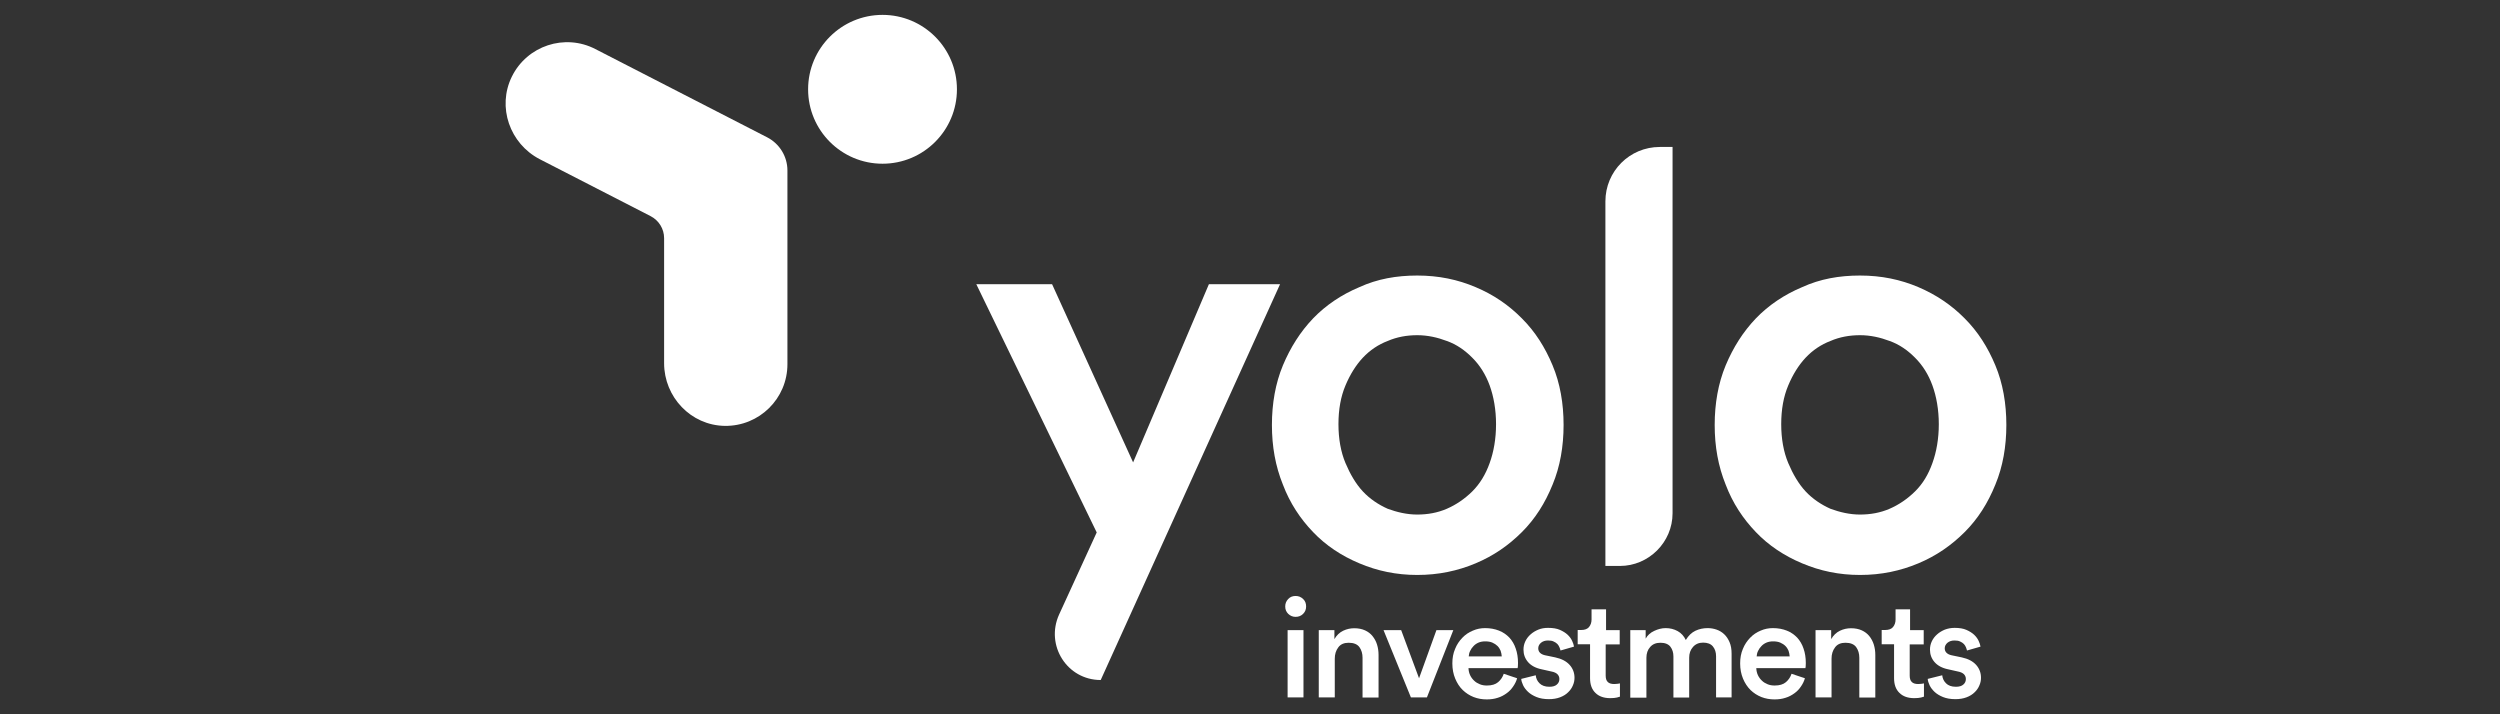 <svg width="168" height="48" viewBox="0 0 168 48" fill="none" xmlns="http://www.w3.org/2000/svg">
<rect x="0" y="0" width="168" height="48" fill="#333333" stroke="none"/>
<path d="M86.367 40.755C86.367 40.554 86.434 40.394 86.569 40.251C86.703 40.108 86.871 40.049 87.065 40.049C87.266 40.049 87.426 40.117 87.569 40.251C87.712 40.386 87.771 40.554 87.771 40.755C87.771 40.957 87.704 41.117 87.569 41.251C87.435 41.386 87.266 41.453 87.065 41.453C86.871 41.453 86.712 41.386 86.569 41.251C86.434 41.117 86.367 40.957 86.367 40.755ZM86.527 46.866V42.344H87.594V46.866H86.527Z" fill="white"/>
<path d="M89.697 46.866H88.621V42.344H89.672V42.949C89.823 42.688 90.016 42.504 90.26 42.386C90.504 42.268 90.756 42.218 91.008 42.218C91.285 42.218 91.529 42.268 91.731 42.361C91.933 42.453 92.101 42.579 92.235 42.747C92.37 42.915 92.471 43.1 92.538 43.319C92.605 43.537 92.639 43.764 92.639 44.016V46.874H91.563V44.201C91.563 43.924 91.496 43.689 91.353 43.487C91.21 43.294 90.975 43.193 90.63 43.193C90.319 43.193 90.084 43.294 89.932 43.504C89.773 43.714 89.697 43.966 89.697 44.26V46.866Z" fill="white"/>
<path d="M95.889 46.866H94.813L92.973 42.344H94.158L95.36 45.58L96.528 42.344H97.663L95.889 46.866Z" fill="white"/>
<path d="M101.951 45.58C101.893 45.782 101.8 45.967 101.682 46.135C101.565 46.311 101.422 46.462 101.245 46.588C101.069 46.715 100.876 46.824 100.649 46.891C100.422 46.967 100.178 47 99.909 47C99.598 47 99.304 46.95 99.026 46.841C98.749 46.731 98.505 46.572 98.295 46.37C98.085 46.168 97.917 45.908 97.791 45.605C97.665 45.303 97.598 44.966 97.598 44.58C97.598 44.218 97.656 43.899 97.783 43.605C97.9 43.31 98.068 43.067 98.27 42.857C98.472 42.647 98.707 42.487 98.976 42.378C99.245 42.26 99.514 42.209 99.8 42.209C100.144 42.209 100.455 42.268 100.733 42.378C101.01 42.487 101.237 42.647 101.43 42.848C101.615 43.05 101.766 43.302 101.859 43.588C101.96 43.874 102.01 44.201 102.01 44.554C102.01 44.639 102.01 44.714 102.002 44.781C101.993 44.849 101.985 44.882 101.985 44.899H98.682C98.69 45.075 98.724 45.227 98.791 45.37C98.858 45.513 98.951 45.639 99.06 45.739C99.169 45.849 99.304 45.924 99.447 45.983C99.59 46.042 99.749 46.067 99.917 46.067C100.245 46.067 100.497 45.992 100.674 45.84C100.85 45.689 100.976 45.504 101.052 45.277L101.951 45.58ZM100.918 44.109C100.909 43.983 100.884 43.857 100.842 43.731C100.792 43.613 100.724 43.504 100.632 43.411C100.539 43.319 100.422 43.243 100.287 43.184C100.153 43.126 99.993 43.1 99.808 43.1C99.64 43.1 99.489 43.126 99.354 43.184C99.22 43.243 99.111 43.319 99.018 43.42C98.926 43.512 98.85 43.621 98.791 43.748C98.732 43.865 98.707 43.991 98.699 44.109H100.918Z" fill="white"/>
<path d="M103.202 45.378C103.218 45.58 103.302 45.765 103.454 45.916C103.605 46.067 103.823 46.151 104.118 46.151C104.345 46.151 104.513 46.101 104.622 46C104.74 45.899 104.79 45.773 104.79 45.63C104.79 45.504 104.748 45.403 104.664 45.311C104.58 45.227 104.445 45.16 104.261 45.126L103.588 44.975C103.185 44.891 102.882 44.722 102.68 44.487C102.479 44.252 102.378 43.974 102.378 43.655C102.378 43.453 102.42 43.269 102.504 43.092C102.588 42.915 102.706 42.764 102.857 42.63C103.008 42.495 103.176 42.394 103.378 42.31C103.58 42.226 103.798 42.193 104.034 42.193C104.353 42.193 104.614 42.235 104.824 42.327C105.034 42.42 105.21 42.529 105.345 42.655C105.479 42.781 105.58 42.924 105.647 43.067C105.715 43.21 105.757 43.344 105.773 43.453L104.866 43.714C104.849 43.655 104.832 43.579 104.798 43.504C104.765 43.42 104.723 43.352 104.656 43.277C104.588 43.21 104.504 43.151 104.403 43.109C104.303 43.058 104.177 43.041 104.025 43.041C103.832 43.041 103.681 43.092 103.555 43.193C103.437 43.294 103.37 43.42 103.37 43.563C103.37 43.689 103.412 43.79 103.487 43.865C103.571 43.949 103.681 44 103.823 44.033L104.513 44.176C104.941 44.269 105.261 44.437 105.479 44.681C105.698 44.924 105.807 45.218 105.807 45.546C105.807 45.723 105.773 45.891 105.698 46.059C105.631 46.227 105.521 46.387 105.378 46.521C105.236 46.664 105.059 46.773 104.84 46.857C104.622 46.941 104.37 46.983 104.084 46.983C103.756 46.983 103.479 46.933 103.252 46.84C103.025 46.748 102.832 46.63 102.689 46.496C102.538 46.353 102.428 46.21 102.353 46.05C102.277 45.891 102.235 45.748 102.227 45.622L103.202 45.378Z" fill="white"/>
<path d="M107.902 42.344H108.844V43.302H107.902V45.403C107.902 45.605 107.953 45.748 108.045 45.832C108.138 45.924 108.28 45.967 108.482 45.967C108.558 45.967 108.633 45.958 108.709 45.95C108.785 45.941 108.835 45.933 108.86 45.924V46.815C108.827 46.824 108.76 46.849 108.659 46.874C108.549 46.899 108.398 46.916 108.205 46.916C107.785 46.916 107.448 46.798 107.213 46.563C106.969 46.328 106.852 46 106.852 45.571V43.294H106.02V42.336H106.255C106.499 42.336 106.675 42.268 106.784 42.134C106.894 41.999 106.952 41.831 106.952 41.63V40.949H107.927V42.344H107.902Z" fill="white"/>
<path d="M109.555 46.866V42.344H110.588V42.916C110.715 42.689 110.908 42.512 111.168 42.394C111.421 42.277 111.673 42.209 111.933 42.209C112.227 42.209 112.496 42.277 112.74 42.411C112.984 42.546 113.16 42.747 113.286 43.008C113.463 42.714 113.682 42.504 113.934 42.386C114.186 42.268 114.455 42.209 114.757 42.209C114.959 42.209 115.161 42.243 115.354 42.31C115.547 42.378 115.715 42.478 115.867 42.621C116.018 42.764 116.136 42.941 116.228 43.159C116.321 43.378 116.363 43.63 116.363 43.932V46.866H115.32V44.109C115.32 43.84 115.253 43.621 115.11 43.445C114.967 43.269 114.749 43.184 114.446 43.184C114.161 43.184 113.934 43.285 113.766 43.479C113.597 43.672 113.513 43.907 113.513 44.193V46.874H112.454V44.117C112.454 43.857 112.387 43.638 112.253 43.462C112.118 43.285 111.891 43.193 111.58 43.193C111.286 43.193 111.059 43.285 110.891 43.479C110.723 43.663 110.639 43.907 110.639 44.201V46.883H109.555V46.866Z" fill="white"/>
<path d="M121.291 45.58C121.232 45.782 121.14 45.967 121.022 46.135C120.905 46.311 120.762 46.462 120.585 46.588C120.409 46.715 120.215 46.824 119.988 46.891C119.762 46.967 119.518 47 119.249 47C118.938 47 118.644 46.95 118.366 46.841C118.089 46.731 117.845 46.572 117.635 46.37C117.425 46.16 117.257 45.908 117.131 45.605C117.005 45.303 116.938 44.966 116.938 44.58C116.938 44.218 116.996 43.899 117.122 43.605C117.24 43.31 117.408 43.067 117.61 42.857C117.812 42.647 118.047 42.487 118.316 42.378C118.585 42.26 118.854 42.209 119.14 42.209C119.484 42.209 119.795 42.268 120.073 42.378C120.35 42.487 120.577 42.647 120.77 42.848C120.955 43.05 121.106 43.302 121.199 43.588C121.3 43.874 121.35 44.201 121.35 44.554C121.35 44.639 121.35 44.714 121.342 44.781C121.333 44.849 121.325 44.882 121.325 44.899H118.022C118.03 45.075 118.064 45.227 118.131 45.37C118.198 45.513 118.291 45.639 118.4 45.739C118.509 45.849 118.644 45.924 118.787 45.983C118.929 46.042 119.089 46.067 119.257 46.067C119.585 46.067 119.837 45.992 120.014 45.84C120.19 45.689 120.316 45.504 120.392 45.277L121.291 45.58ZM120.266 44.109C120.257 43.983 120.232 43.857 120.19 43.731C120.14 43.613 120.073 43.504 119.98 43.411C119.888 43.319 119.77 43.243 119.635 43.184C119.501 43.126 119.341 43.1 119.156 43.1C118.988 43.1 118.837 43.126 118.703 43.184C118.568 43.243 118.459 43.319 118.366 43.42C118.274 43.512 118.198 43.621 118.139 43.748C118.081 43.865 118.055 43.991 118.047 44.109H120.266Z" fill="white"/>
<path d="M123.08 46.866H122.004V42.344H123.055V42.949C123.206 42.688 123.399 42.504 123.643 42.386C123.887 42.268 124.139 42.218 124.391 42.218C124.668 42.218 124.912 42.268 125.114 42.361C125.315 42.453 125.484 42.579 125.618 42.747C125.752 42.915 125.853 43.1 125.921 43.319C125.988 43.537 126.021 43.764 126.021 44.016V46.874H124.946V44.201C124.946 43.924 124.878 43.689 124.735 43.487C124.593 43.294 124.357 43.193 124.013 43.193C123.702 43.193 123.466 43.294 123.315 43.504C123.155 43.714 123.08 43.966 123.08 44.26V46.866Z" fill="white"/>
<path d="M128.332 42.344H129.273V43.302H128.332V45.403C128.332 45.605 128.382 45.748 128.475 45.832C128.567 45.924 128.71 45.967 128.912 45.967C128.988 45.967 129.063 45.958 129.139 45.95C129.214 45.941 129.265 45.933 129.29 45.924V46.815C129.256 46.824 129.189 46.849 129.088 46.874C128.979 46.899 128.828 46.916 128.634 46.916C128.214 46.916 127.878 46.798 127.643 46.563C127.399 46.328 127.281 46 127.281 45.571V43.294H126.449V42.336H126.685C126.928 42.336 127.105 42.268 127.214 42.134C127.323 41.999 127.382 41.831 127.382 41.63V40.949H128.357V42.344H128.332Z" fill="white"/>
<path d="M130.518 45.378C130.535 45.58 130.619 45.765 130.77 45.916C130.921 46.067 131.14 46.151 131.434 46.151C131.661 46.151 131.829 46.101 131.938 46C132.056 45.899 132.106 45.773 132.106 45.63C132.106 45.504 132.064 45.403 131.98 45.311C131.896 45.227 131.762 45.16 131.577 45.126L130.905 44.975C130.501 44.891 130.199 44.722 129.997 44.487C129.795 44.252 129.694 43.974 129.694 43.655C129.694 43.453 129.736 43.269 129.82 43.092C129.904 42.915 130.022 42.764 130.173 42.63C130.325 42.495 130.493 42.394 130.694 42.31C130.896 42.235 131.115 42.193 131.35 42.193C131.669 42.193 131.93 42.235 132.14 42.327C132.35 42.42 132.527 42.529 132.661 42.655C132.796 42.781 132.897 42.924 132.964 43.067C133.031 43.21 133.073 43.344 133.09 43.453L132.182 43.714C132.165 43.655 132.148 43.579 132.115 43.504C132.081 43.42 132.039 43.352 131.972 43.277C131.905 43.21 131.821 43.151 131.72 43.109C131.619 43.058 131.493 43.041 131.342 43.041C131.148 43.041 130.997 43.092 130.871 43.193C130.753 43.294 130.686 43.42 130.686 43.563C130.686 43.689 130.728 43.79 130.804 43.865C130.888 43.949 130.997 44 131.14 44.033L131.829 44.176C132.258 44.269 132.577 44.437 132.796 44.681C133.014 44.924 133.123 45.218 133.123 45.546C133.123 45.723 133.09 45.891 133.014 46.059C132.947 46.227 132.838 46.387 132.695 46.521C132.552 46.664 132.375 46.773 132.157 46.857C131.938 46.941 131.686 46.983 131.4 46.983C131.073 46.983 130.795 46.933 130.568 46.84C130.341 46.748 130.148 46.63 130.005 46.496C129.854 46.353 129.745 46.21 129.669 46.05C129.593 45.891 129.551 45.748 129.543 45.622L130.518 45.378Z" fill="white"/>
<path d="M71.169 41.302L73.699 35.78L65.606 19.096H70.699L76.145 31.073L81.239 19.096H86.021L73.968 45.697C71.707 45.697 70.237 43.369 71.169 41.302Z" fill="white"/>
<path d="M95.239 18.516C96.676 18.516 97.962 18.785 99.164 19.297C100.366 19.802 101.383 20.499 102.274 21.399C103.165 22.29 103.829 23.34 104.333 24.551C104.838 25.753 105.073 27.114 105.073 28.56C105.073 29.997 104.838 31.359 104.333 32.569C103.829 33.813 103.165 34.863 102.274 35.754C101.383 36.645 100.366 37.351 99.164 37.855C97.962 38.36 96.676 38.637 95.239 38.637C93.835 38.637 92.558 38.368 91.348 37.855C90.146 37.351 89.095 36.654 88.238 35.754C87.381 34.863 86.683 33.813 86.212 32.569C85.708 31.325 85.473 30.005 85.473 28.56C85.473 27.122 85.708 25.761 86.212 24.551C86.717 23.349 87.381 22.298 88.238 21.399C89.095 20.508 90.146 19.802 91.348 19.297C92.558 18.743 93.844 18.516 95.239 18.516ZM95.239 34.578C95.937 34.578 96.601 34.46 97.223 34.191C97.845 33.922 98.425 33.527 98.937 33.023C99.442 32.518 99.828 31.896 100.106 31.115C100.375 30.375 100.534 29.484 100.534 28.509C100.534 27.534 100.375 26.643 100.106 25.904C99.837 25.164 99.442 24.542 98.937 24.038C98.433 23.534 97.887 23.147 97.223 22.912C96.601 22.676 95.937 22.525 95.239 22.525C94.541 22.525 93.878 22.643 93.256 22.912C92.634 23.147 92.054 23.534 91.583 24.038C91.112 24.542 90.726 25.164 90.415 25.904C90.104 26.643 89.944 27.501 89.944 28.509C89.944 29.484 90.104 30.375 90.415 31.115C90.726 31.854 91.112 32.518 91.583 33.023C92.054 33.527 92.634 33.914 93.256 34.191C93.878 34.418 94.541 34.578 95.239 34.578Z" fill="white"/>
<path d="M107.883 38.041V13.532C107.883 11.506 109.513 9.876 111.539 9.876H112.396V34.494C112.396 36.435 110.799 38.032 108.858 38.032H107.883V38.041Z" fill="white"/>
<path d="M124.993 18.516C126.43 18.516 127.716 18.785 128.918 19.297C130.12 19.81 131.137 20.499 132.028 21.399C132.919 22.29 133.583 23.34 134.087 24.551C134.591 25.753 134.827 27.114 134.827 28.56C134.827 29.997 134.591 31.359 134.087 32.569C133.583 33.813 132.919 34.863 132.028 35.754C131.137 36.645 130.12 37.351 128.918 37.855C127.716 38.36 126.43 38.637 124.993 38.637C123.589 38.637 122.312 38.368 121.102 37.855C119.9 37.351 118.849 36.654 117.992 35.754C117.134 34.863 116.437 33.813 115.966 32.569C115.462 31.325 115.227 30.005 115.227 28.56C115.227 27.122 115.462 25.761 115.966 24.551C116.47 23.349 117.134 22.298 117.992 21.399C118.849 20.508 119.9 19.802 121.102 19.297C122.312 18.743 123.598 18.516 124.993 18.516ZM124.993 34.578C125.691 34.578 126.355 34.46 126.977 34.191C127.599 33.922 128.179 33.527 128.691 33.023C129.204 32.518 129.582 31.896 129.859 31.115C130.128 30.375 130.288 29.484 130.288 28.509C130.288 27.534 130.128 26.643 129.859 25.904C129.591 25.164 129.196 24.542 128.691 24.038C128.187 23.534 127.641 23.147 126.977 22.912C126.355 22.676 125.691 22.525 124.993 22.525C124.295 22.525 123.631 22.643 123.01 22.912C122.388 23.147 121.808 23.534 121.337 24.038C120.866 24.542 120.48 25.164 120.169 25.904C119.858 26.643 119.698 27.501 119.698 28.509C119.698 29.484 119.858 30.375 120.169 31.115C120.48 31.854 120.866 32.518 121.337 33.023C121.808 33.527 122.388 33.914 123.01 34.191C123.631 34.418 124.295 34.578 124.993 34.578Z" fill="white"/>
<path d="M48.704 28.619C46.426 28.585 44.628 26.677 44.628 24.408V16.003C44.628 15.381 44.275 14.809 43.72 14.524L36.273 10.699C34.256 9.657 33.39 7.186 34.399 5.144C35.424 3.068 37.954 2.236 40.005 3.295L51.553 9.228C52.385 9.657 52.915 10.514 52.915 11.456V24.475C52.915 26.786 51.024 28.652 48.704 28.619Z" fill="white"/>
<path d="M59.306 11.002C62.068 11.002 64.306 8.763 64.306 6.001C64.306 3.239 62.068 1 59.306 1C56.544 1 54.305 3.239 54.305 6.001C54.305 8.763 56.544 11.002 59.306 11.002Z" fill="white"/>
</svg>
